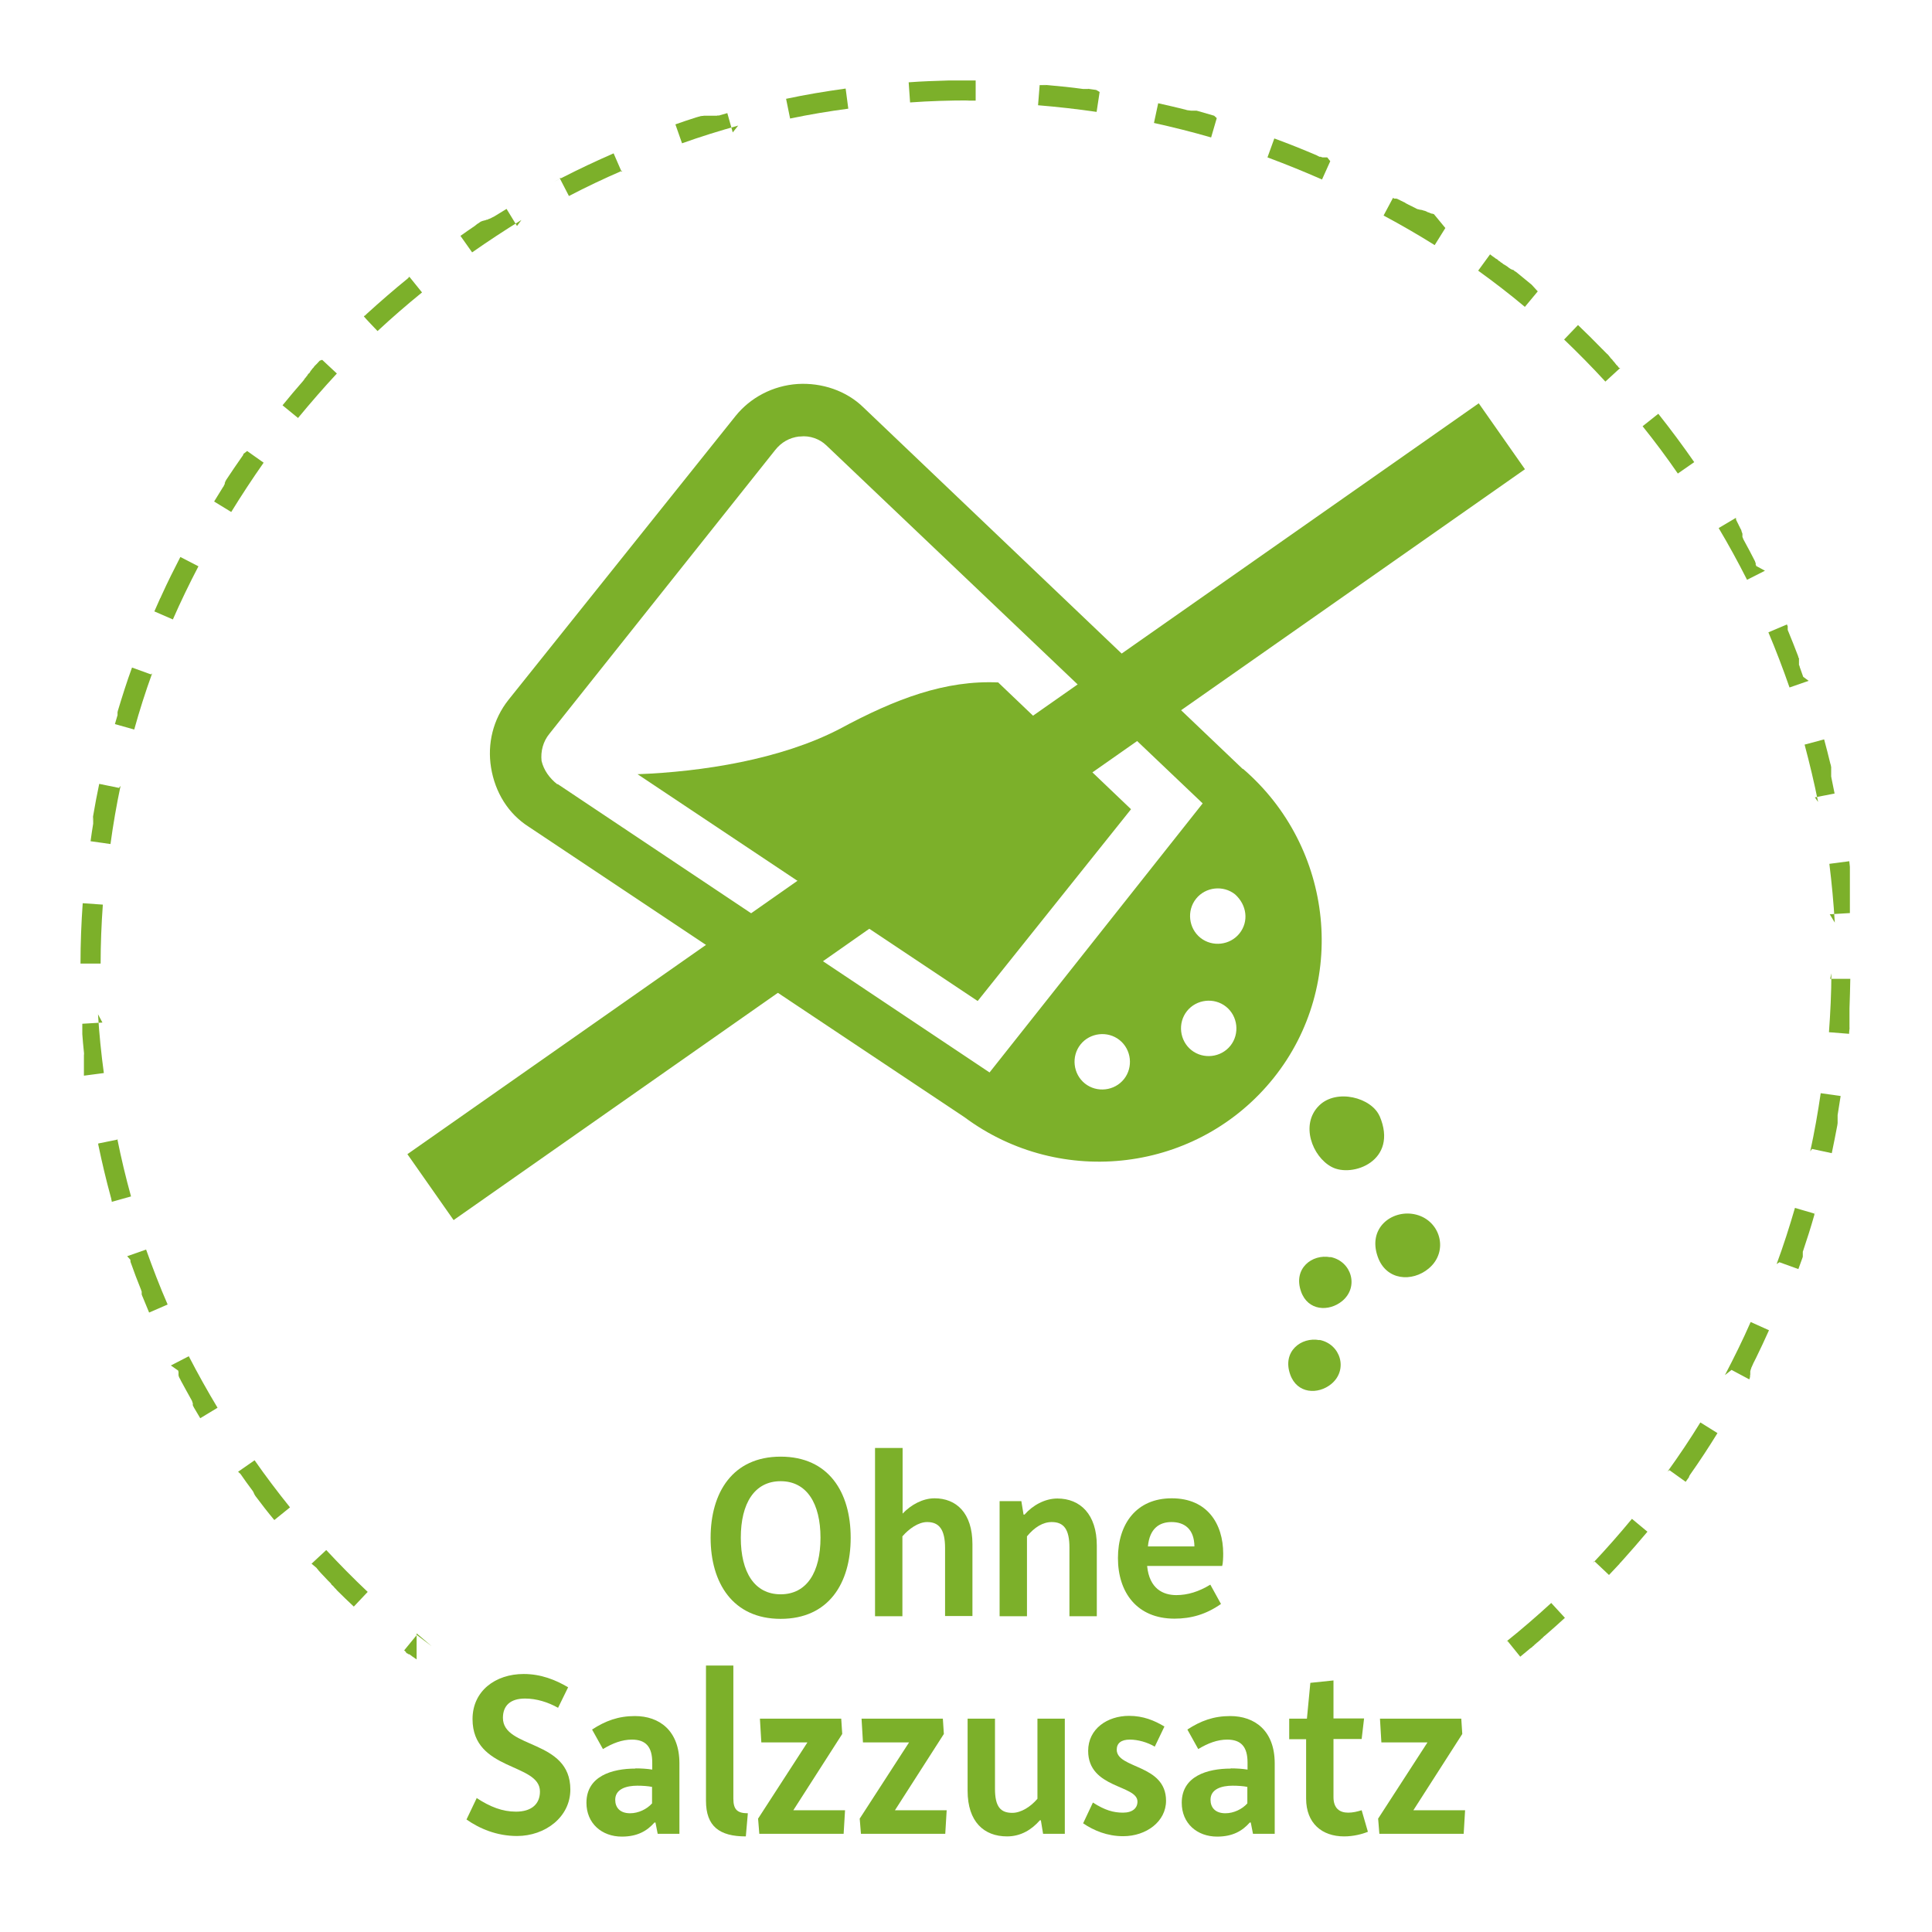 <svg viewBox="0 0 96 96" xmlns="http://www.w3.org/2000/svg"><g fill="#7cb02a"><path d="m48 5h.48v-1s0 0 0 0h-.04s0 0 0 0 0 0-.01 0c-.08 0-.15 0-.23 0s0 0-.01 0 0 0-.01 0h-.02s-.03 0-.04 0 0 0 0 0h-.03s0 0 0 0h-.1s-.01 0-.02 0-.01 0-.02 0h-.02s0 0 0 0-.01 0-.02 0-.01 0-.02 0-.01 0-.02 0-.01 0-.02 0-.01 0-.02 0-.01 0-.02 0-.01 0-.02 0-.01 0-.02 0-.01 0-.02 0h-.02s0 0 0 0-.01 0-.02 0-.01 0-.02 0h-.02s0 0 0 0-.01 0-.02 0-.01 0-.02 0-.01 0-.02 0-.01 0-.02 0-.01 0-.02 0-.01 0-.02 0-.01 0-.02 0-.01 0-.02 0-.01 0-.02 0-.02 0-.02 0-.01 0-.02 0-.01 0-.02 0-.02 0-.02 0h-.02s0 0 0 0-.01 0-.02 0-.03 0-.05 0-.01 0-.02 0h-.05s0 0 0 0c-.02 0-.05 0-.07 0s-.05 0-.07 0c-.66.02-1.31.04-1.96.09l.07 1c.97-.07 1.96-.1 2.93-.1z"/><path d="m54.47 4.47c-.12-.02-.23-.03-.35-.05s-.03 0-.04 0-.01 0-.02 0-.01 0-.02 0-.01 0-.02 0 0 0-.01 0-.01 0-.02 0 0 0-.01 0c0 0 0 0-.01 0h-.02s0 0-.01 0 0 0-.01 0-.03 0-.05 0c-.02 0-.04 0-.07 0-.58-.08-1.16-.14-1.75-.19s-.03 0-.05 0-.01 0-.02 0c-.02 0-.03 0-.05 0s0 0-.01 0c-.01 0-.03 0-.04 0s0 0-.01 0-.01 0-.02 0c0 0 0 0-.01 0s0 0-.01 0 0 0-.01 0-.01 0-.02 0 0 0-.01 0-.01 0-.02 0-.01 0-.02 0-.01 0-.02 0c-.01 0-.03 0-.04 0s-.01 0-.02 0-.02 0-.02 0l-.08 1c.97.08 1.95.19 2.91.33l.15-.99z"/><path d="m60.33 5.75c-.25-.07-.51-.15-.76-.22s-.04-.01-.07-.02c-.01 0-.03 0-.04-.01s-.01 0-.02 0-.01 0-.02 0-.01 0-.02 0-.01 0-.02 0-.01 0-.02 0-.01 0-.02 0-.01 0-.02 0-.01 0-.02 0 0 0-.01 0-.01 0-.02 0 0 0-.01 0 0 0-.01 0c0 0 0 0-.01 0 0 0 0 0-.01 0s0 0-.01 0 0 0-.01 0c0 0-.01 0-.02 0s0 0-.01 0c-.01 0-.03 0-.04-.01s0 0-.01 0h-.02s0 0-.01 0c-.02 0-.03 0-.05-.01s0 0-.02 0-.03 0-.05-.01c-.02 0-.04-.01-.07-.02-.45-.11-.9-.22-1.36-.32l-.21.98c.95.21 1.91.45 2.84.72l.28-.96z"/><path d="m42.15 5.39-.13-.99c-1 .14-1.98.3-2.96.51l.2.98c.95-.2 1.92-.36 2.89-.49z"/><path d="m65.95 7.82s0 0 0 0 0 0-.01 0-.01 0-.02 0 0 0-.01 0 0 0-.01 0 0 0-.01 0 0 0-.01 0-.01 0-.02 0 0 0-.01 0-.01 0-.02 0-.01 0-.02 0 0 0-.01 0-.01 0-.02 0 0 0-.01 0-.01 0-.02 0-.01 0-.02 0-.01 0-.02 0-.01 0-.02-.01-.01 0-.02 0c-.01 0-.03-.01-.04-.02s-.01 0-.02 0-.01 0-.02 0-.01 0-.02 0c-.01 0-.03-.01-.04-.02-.02 0-.04-.02-.06-.03s-.03-.01-.04-.02c-.7-.3-1.4-.58-2.11-.84l-.34.94c.91.34 1.83.71 2.71 1.1l.41-.91z"/><path d="m25.69 11.23-.52-.85c-.21.13-.41.25-.62.38-.01 0-.03.02-.04.02s-.03.02-.04.02-.01 0-.02.01-.01 0-.02.01-.01 0-.02.01c-.01 0-.02.02-.04.02s-.01 0-.02.01-.01 0-.02.01-.01 0-.02 0-.01 0-.02.01-.01 0-.02.01-.01 0-.02.01-.01 0-.02.01 0 0-.01 0-.01 0-.02.01 0 0-.01 0-.01 0-.02 0 0 0-.01 0h-.01s0 0 0 .01c0 0-.01 0-.02.01s0 0-.01 0-.01 0-.02.01 0 0-.01 0c0 0 0 0-.01 0s0 0-.01 0-.01 0-.02.01 0 0-.01 0-.01 0-.02.01 0 0-.01 0 0 0-.01 0-.01 0-.02.01 0 0-.01 0-.01 0-.02.01 0 0-.01 0c-.01 0-.03.02-.04.02s0 0-.01 0-.02.01-.02.02 0 0-.01 0-.03.02-.04.03-.03.02-.04.03 0 0-.01 0c-.01 0-.02.02-.04.03-.01 0-.03.02-.04.03-.02.01-.04.02-.05.04-.01 0-.03.02-.04.03-.24.16-.48.33-.72.5l.58.82c.8-.56 1.62-1.1 2.45-1.61z"/><path d="m36.41 6.58-.27-.96c-.1.03-.2.06-.31.09-.02 0-.04.01-.06.02t0 0s-.03 0-.05.01 0 0-.02 0-.02 0-.03 0 0 0-.01 0c-.01 0-.03 0-.04.01s0 0-.01 0-.02 0-.03 0 0 0-.01 0 0 0-.01 0-.01 0-.02 0 0 0-.01 0-.01 0-.02 0 0 0-.01 0 0 0-.01 0-.01 0-.02 0 0 0-.01 0-.01 0-.02 0 0 0-.01 0 0 0-.01 0h-.01s0 0-.01 0 0 0-.01 0-.01 0-.02 0 0 0-.01 0 0 0-.01 0-.01 0-.02 0 0 0-.01 0-.01 0-.02 0-.01 0-.02 0 0 0-.01 0-.01 0-.02 0 0 0-.01 0-.01 0-.02 0-.01 0-.02 0h-.02s0 0 0 0h-.02s0 0 0 0-.01 0-.02 0-.01 0-.02 0-.01 0-.02 0-.01 0-.02 0-.01 0-.02 0-.01 0-.02 0h-.02s0 0 0 0-.01 0-.02 0-.01 0-.02 0c-.01 0-.03 0-.04.01h-.02s0 0 0 0-.01 0-.02 0-.01 0-.02 0c-.01 0-.03 0-.04.01s-.01 0-.02 0-.03 0-.04.01-.04.01-.07.02-.03 0-.04.01-.04.01-.07.02c-.35.11-.7.23-1.04.35l.33.94c.92-.33 1.86-.62 2.79-.88z"/><path d="m5.91 39.15-.98-.2c-.11.52-.21 1.05-.3 1.58s0 .03 0 .05 0 .01 0 .02v.04.02.02s0 .01 0 .02v.01.02.01.01.02.01.01.02.01.01.03.02.05c-.05.29-.09.58-.13.87l.99.14c.13-.96.3-1.94.5-2.89z"/><path d="m30.89 8.54-.4-.92c-.87.38-1.72.78-2.56 1.21s-.03.01-.04.02-.01 0-.02 0-.01 0-.02 0 0 0-.01 0 0 0-.01 0c0 0-.01 0-.02 0s0 0 0 0l.46.89c.86-.45 1.75-.87 2.65-1.26z"/><path d="m7.5 33.51-.94-.34c-.26.71-.49 1.44-.71 2.17 0 .01 0 .03-.01.05v.01.02.01.01.02.01.02.02.02c0 .01 0 .03-.01.04-.04.14-.08.27-.12.41l.96.27c.26-.94.56-1.88.89-2.79z"/><path d="m71.25 10.64s0 0 0 0 0 0-.01 0-.01 0-.02-.01 0 0-.01 0-.01 0-.02-.01 0 0-.01 0 0 0-.01 0c0 0 0 0-.01 0 0 0 0 0-.01 0h-.01s0-.01-.01-.01h-.01s-.01 0-.02-.01 0 0-.01 0-.01 0-.02-.01 0 0-.01 0-.01-.01-.02-.02 0 0-.01 0 0 0-.01 0-.01 0-.02-.01 0 0-.01 0-.01 0-.02-.01 0 0-.01 0c-.01 0-.02-.01-.04-.02s0 0-.01 0-.01-.01-.02-.02 0 0-.01 0c-.01 0-.02-.01-.04-.02s0 0-.01 0-.01 0-.02-.01 0 0-.01 0-.01 0-.02-.01 0 0-.01 0 0 0-.01 0-.01 0-.02-.01 0 0-.01 0-.01 0-.02-.01 0 0-.01 0h-.01s0-.01-.01-.01c0 0 0 0-.01 0s-.01 0-.02 0 0 0 0-.01c0 0 0 0-.01 0 0 0 0 0-.01 0 0 0 0 0-.01 0s0 0-.01 0h-.02s0-.01 0-.01 0 0-.01 0-.01 0-.02 0 0 0-.01 0 0 0-.01 0-.01 0-.02-.01 0 0-.01 0-.01 0-.02-.01 0 0-.01 0t0 0s-.01 0-.02 0-.01 0-.02-.01 0 0-.01 0-.01 0-.02-.01-.01 0-.02-.01c-.01 0-.03-.01-.04-.02s-.01 0-.02-.01-.01 0-.02-.01-.01 0-.02-.01l-.04-.02s-.03-.02-.04-.02-.01 0-.02-.01-.03-.02-.04-.02-.03-.02-.04-.02-.04-.02-.06-.03-.03-.02-.04-.02-.04-.02-.06-.03-.03-.02-.04-.02-.07-.04-.1-.06-.03-.02-.04-.02c-.02-.01-.04-.02-.06-.03s-.03-.02-.04-.02-.03-.02-.04-.02-.01 0-.02-.01c-.01 0-.03-.01-.04-.02s-.03-.02-.04-.02-.01 0-.02-.01c-.01 0-.03-.01-.04-.02-.01 0-.03-.01-.04-.02s-.01 0-.02 0-.01 0-.02-.01 0 0-.01 0-.01 0-.02 0 0 0-.01 0 0 0-.01 0-.01 0-.02 0-.01 0-.02 0 0 0-.01 0c-.01 0-.03-.01-.04-.02s-.02-.01-.03-.02l-.47.88c.86.46 1.71.95 2.54 1.47l.53-.85z"/><path d="m87.26 28.12s0-.01 0-.02-.01-.03-.02-.04 0 0 0-.01 0-.01 0-.02 0 0 0-.01 0 0 0-.01c0 0 0 0 0-.01s0 0 0-.01c0-.01-.01-.03-.02-.04s0 0 0-.01 0-.02-.01-.03 0 0 0-.01c-.18-.36-.37-.71-.56-1.06 0-.01-.02-.03-.02-.04 0-.01-.02-.03-.02-.04s0 0 0-.01c0-.01-.01-.03-.02-.04s0 0 0-.01 0-.01-.01-.02 0 0 0-.01 0 0 0-.01c0 0 0 0 0-.01s0 0 0-.01c0 0 0 0 0-.01s0-.02 0-.02 0 0 0-.01 0-.02 0-.02 0 0 0-.01 0-.01 0-.02 0 0 0-.01 0-.01 0-.02 0-.01-.01-.02 0 0 0-.01 0-.01-.01-.02 0 0 0-.01 0-.01-.01-.02 0-.01-.01-.02 0-.01 0-.02 0-.01-.01-.02 0-.01 0-.02c0-.01-.01-.03-.02-.04 0-.01-.01-.03-.02-.04s0-.01-.01-.02-.02-.03-.02-.04-.02-.03-.02-.04 0-.01-.01-.02-.02-.03-.02-.04-.02-.03-.02-.04c0-.01-.02-.03-.02-.04s0-.01-.01-.02c0-.01-.02-.03-.02-.04s0-.01-.01-.02 0-.01-.01-.02 0-.01-.01-.02c0-.01-.01-.02-.02-.04s0-.01-.01-.02 0-.01-.01-.02 0 0 0-.02 0-.01-.01-.02 0 0 0-.01 0 0 0-.01 0-.01 0-.02 0 0 0-.01 0-.01 0-.02l-.86.51c.5.84.97 1.7 1.41 2.57l.89-.45z"/><path d="m90.18 39.62.98-.19c-.05-.26-.11-.53-.16-.79 0-.02 0-.03-.01-.05s0 0 0-.01 0-.02 0-.03 0 0 0-.01 0 0 0-.01v-.02s0-.01 0-.02 0 0 0-.01v-.02s0-.02 0-.02 0-.01 0-.02 0 0 0-.01 0 0 0-.01 0-.01 0-.02 0 0 0-.01 0 0 0-.01 0-.01 0-.02 0 0 0-.01v-.01s0 0 0-.01c0 0 0 0 0-.01s0 0 0-.01 0-.01 0-.02 0 0 0-.01 0 0 0-.01c0 0 0 0 0-.01 0 0 0-.01 0-.02s0 0 0-.01c0-.01 0-.03 0-.04s0 0 0-.01 0-.02 0-.03 0 0 0-.01c0-.01 0-.03-.01-.04s0 0 0-.01c0-.02 0-.03-.01-.05 0-.02-.01-.04-.02-.07-.1-.41-.2-.81-.31-1.21l-.97.26c.25.94.48 1.9.67 2.85z"/><path d="m90.92 45.43 1-.06s0 0 0 0 0-.01 0-.02 0-.02 0-.02 0-.01 0-.02 0-.01 0-.02 0-.02 0-.02 0-.01 0-.02 0-.01 0-.02 0-.02 0-.02c0-.01 0-.03 0-.04s0-.01 0-.02c0-.01 0-.03 0-.04s0-.01 0-.02c0-.01 0-.03 0-.04s0-.01 0-.02c0-.01 0-.03 0-.04s0-.01 0-.02c0-.01 0-.03 0-.04s0-.01 0-.02v-.04s0 0 0 0 0-.01 0-.02c0-.01 0-.03 0-.04s0-.01 0-.02 0-.02 0-.02 0-.01 0-.02 0-.01 0-.02 0-.02 0-.03 0-.01 0-.02v-.02s0 0 0 0 0-.01 0-.02 0-.02 0-.02 0-.01 0-.02 0-.01 0-.02 0-.02 0-.02 0-.01 0-.02 0-.01 0-.02 0-.01 0-.02 0-.01 0-.02 0-.01 0-.02 0-.01 0-.02 0-.01 0-.02 0-.02 0-.02 0-.01 0-.02c0-.01 0-.03 0-.04s0-.01 0-.02c0-.01 0-.03 0-.04s0-.01 0-.02 0-.01 0-.02 0-.01 0-.02 0-.01 0-.02 0-.01 0-.02 0-.01 0-.02 0 0 0-.01 0-.01 0-.02 0-.01 0-.02 0 0 0-.01 0-.01 0-.02 0-.01 0-.02 0 0 0-.01 0-.01 0-.02 0-.01 0-.02 0 0 0-.01 0-.01 0-.02t0 0s0-.01 0-.02 0-.01 0-.02 0-.01 0-.02 0-.01 0-.02 0-.01 0-.02 0-.01 0-.02 0-.01 0-.02 0-.01 0-.02 0-.01 0-.02 0-.01 0-.02 0-.01 0-.02 0-.01 0-.02 0-.01 0-.02 0-.01 0-.02 0-.01 0-.02 0 0 0-.01 0-.01 0-.02 0-.02 0-.02 0-.01 0-.02v-.02s0 0 0 0 0-.01 0-.02 0-.01 0-.02 0-.01 0-.02 0-.01 0-.02 0-.01 0-.02 0-.01 0-.02 0-.01 0-.02 0-.01 0-.02 0-.01 0-.02 0-.01 0-.02 0-.01 0-.02 0-.02 0-.02 0-.01 0-.02 0-.01 0-.02 0-.02 0-.02 0-.02 0-.02 0-.02 0-.02 0-.02 0-.02 0-.01 0-.02 0-.03 0-.05 0-.02 0-.02 0-.05 0-.07c-.01-.09-.02-.19-.03-.28l-.99.13c.12.96.21 1.95.27 2.92z"/><path d="m89.6 33.63c-.06-.16-.11-.32-.17-.48s0 0 0-.02c0-.02-.01-.03-.02-.05 0-.01-.01-.03-.02-.04s0 0 0-.01 0-.01 0-.02 0 0 0-.01 0 0 0-.01c0 0 0 0 0-.01 0 0 0 0 0-.01 0 0 0 0 0-.01s0 0 0-.01v-.02s0 0 0 0 0 0 0-.01 0-.01 0-.02 0-.01 0-.02 0-.01 0-.02 0-.01 0-.02 0-.01 0-.02 0-.02 0-.02 0-.01 0-.02 0-.01 0-.02 0-.01 0-.02 0-.02 0-.02c0-.01-.01-.03-.02-.04s-.02-.04-.02-.07c-.16-.42-.33-.85-.5-1.26s-.01-.03-.02-.04 0-.01 0-.02 0-.02 0-.02 0-.01 0-.02 0-.01 0-.02 0-.01 0-.02 0 0 0-.01 0-.01 0-.02 0 0 0-.01 0 0 0-.01 0 0 0-.01 0-.01 0-.02 0 0 0-.01c0-.01-.01-.03-.02-.04 0-.02-.01-.03-.02-.05l-.92.39c.38.9.73 1.82 1.05 2.74l.95-.33z"/><path d="m76.11 14.15c-.24-.2-.49-.4-.73-.6s-.02-.02-.04-.03c-.01 0-.02-.02-.04-.03s0 0-.01 0-.02-.01-.02-.02 0 0-.01 0c-.01 0-.02-.02-.03-.03s0 0-.01-.01 0 0-.01-.01 0 0-.01 0 0 0-.01 0 0 0-.01-.01 0 0-.01 0-.01 0-.02-.01 0 0-.01 0-.01 0-.02-.01-.01 0-.02-.01 0 0-.01 0-.01 0-.02-.01 0 0-.01-.01-.01 0-.02-.01t0 0s0 0-.01-.01-.01 0-.02-.01-.01 0-.02-.01 0 0-.01-.01-.01-.01-.02-.02-.01 0-.02-.01c-.01 0-.02-.02-.03-.03s-.01 0-.02-.01h-.02s0-.01 0-.02c0 0-.01 0-.02-.01s-.01 0-.02-.01-.01 0-.02-.01c-.01 0-.02-.02-.04-.03h-.02s0-.01 0-.01-.01 0-.02-.01-.01 0-.02-.01c-.01 0-.02-.02-.04-.03-.01 0-.02-.02-.03-.03s-.01 0-.02-.01-.01-.01-.02-.01-.01 0-.02-.01c-.01 0-.02-.02-.03-.03s0 0-.01-.01-.01 0-.02-.01 0 0-.01-.01-.01 0-.02-.01h-.01s0-.01 0-.01h-.01s0-.01 0-.01h-.02s0-.02 0-.02 0 0-.01 0 0 0-.01-.01 0 0-.01-.01-.01-.01-.02-.02 0 0-.01 0c-.01 0-.02-.02-.04-.03s0 0-.01 0c-.01 0-.03-.02-.04-.03t0 0c-.09-.06-.17-.12-.26-.19l-.59.81c.79.57 1.57 1.17 2.32 1.8l.64-.77z"/><path d="m80.45 18.28s-.01-.01-.02-.02 0-.01-.01-.02-.01-.01-.02-.02 0-.01-.01-.02c0-.01-.02-.02-.03-.03s-.02-.02-.03-.03 0 0-.01-.01-.01-.01-.02-.02 0-.01-.01-.02c0-.01-.02-.02-.03-.03s0-.01-.01-.02-.01-.01-.02-.02 0-.01-.01-.02c-.01-.01-.02-.02-.03-.03s-.02-.02-.03-.03 0-.01-.01-.02-.01-.01-.02-.02 0-.01-.01-.02c-.01-.01-.02-.02-.03-.03s-.02-.02-.03-.03 0 0-.01-.01t0 0s-.01-.01-.02-.02 0-.01-.01-.02c-.01-.01-.02-.02-.03-.03s0-.01-.01-.02-.01-.01-.02-.02 0-.01-.01-.02c-.01-.01-.02-.02-.03-.03s-.02-.02-.03-.03v-.02s-.02 0-.02 0-.01-.01-.02-.02-.01-.01-.02-.02c-.01-.01-.02-.02-.03-.03-.01-.01-.02-.02-.03-.03s-.01-.01-.02-.02-.02-.02-.03-.03-.02-.02-.03-.03-.05-.06-.08-.08c-.39-.4-.79-.8-1.2-1.19l-.69.72c.7.67 1.4 1.38 2.05 2.09l.74-.68z"/><path d="m84.19 22.97c-.57-.82-1.17-1.63-1.79-2.41l-.78.62c.61.76 1.2 1.55 1.75 2.35l.82-.57z"/><path d="m20.27 13.83c-.69.56-1.37 1.15-2.03 1.75-.01.01-.02.02-.03.03-.01 0-.02.02-.03.03s0 0-.01.01 0 0-.01.01 0 0-.01.01-.01 0-.02.01-.01 0-.02.01-.02.02-.03.03.68.73.68.73c.71-.66 1.46-1.31 2.21-1.92l-.63-.78z"/><path d="m79.22 77.57.73.69c.16-.17.31-.33.47-.5.01-.01.02-.02.03-.03 0-.01.02-.02.03-.03s0 0 0-.01 0 0 .01-.01 0 0 .01-.01v-.02s.01 0 .02 0c0 0 0 0 .01-.01 0-.01.02-.02.03-.03s0-.01.01-.02.02-.02.03-.03c.43-.48.85-.96 1.26-1.45l-.77-.64c-.62.75-1.27 1.49-1.94 2.2z"/><path d="m15.72 77.9s0 0 0 0 0 0 .01.01 0 0 .01.01 0 .01.01.02 0 0 .01.01c0 .01.02.02.03.03t0 0s0 .01.01.02.01.01.02.02 0 .01.01.02l.03.03s.05.06.08.09c.11.12.23.24.34.36s.02.02.03.03.01.01.02.02.02.02.03.03.02.02.03.03.01.01.02.02.01.01.02.02 0 .01.01.02.01.01.02.02 0 .01.01.02 0 0 .01.01v.02s.02 0 .02 0 0 0 .01.01 0 0 .01.01 0 0 .01.01 0 0 .01.01 0 .01.01.01 0 0 .01.01 0 0 .01.01 0 0 .01.01 0 0 .01.01 0 0 .01.01 0 .01 0 .01 0 0 .01.01.01.01.02.02l.03.03s0 0 0 0 0 0 .01.01.01.01.02.02 0 0 .01.01.02.02.03.04c.28.28.56.55.85.82l.69-.73c-.71-.67-1.4-1.37-2.06-2.08l-.73.68z"/><path d="m21.45 81.8c-.24-.19-.5-.37-.74-.56l-.63.77s0 0 0 0 .01 0 .02.01c.01 0 .02.02.03.03s.01 0 .01.01 0 0 .01.01h.01s0 .02 0 .02h.01.01s0 .01 0 .02 0 .01 0 .01 0 0 .01.01 0 .01.01.01h.01s0 0 .01.01 0 0 .01.01h.01.01.01s0 .01.01.02 0 0 .01.01h.01s0 0 0 0h.01s0 0 .01.01h.01.01.01s0 0 .01.01 0 0 .01.01h.01.01s0 0 .01.01 0 .01.01.02h.01s0 0 .01.01.01 0 .02.01c.01 0 .02.02.03.03h.01s.01.01.02.02h.01s.01.01.02.02h.01c.01 0 .02.02.03.03h.01s.02.01.02.02h.01c.01 0 .02.02.04.03.01 0 .02.02.04.03h.01v-1.29z"/><path d="m82.95 73.05.81.58c.05-.07.1-.14.15-.21s0-.01.01-.02 0-.01.01-.02 0 0 0-.01 0 0 0-.01 0 0 .01-.01 0-.01.01-.02 0 0 0-.01.01-.02.02-.02t0 0s0 0 0-.01c.48-.68.94-1.38 1.37-2.08l-.85-.53c-.51.83-1.06 1.65-1.63 2.44z"/><path d="m74.91 81.54.63.78c.1-.08.19-.16.29-.24.06-.05.12-.1.18-.15s.02-.02.04-.03c.01 0 .02-.02.04-.03s.01 0 .02-.01c.01 0 .02-.02.03-.03s.02-.02.03-.03.01 0 .02-.01.02-.02.03-.03l.03-.03s0 0 0 0c.01 0 .02-.02.03-.03s.01-.01.02-.01.02-.02.03-.03c.01 0 .02-.02.03-.03s.01 0 .02-.01.01-.01.02-.02.01 0 .02-.01l.03-.03s.02-.02.03-.03.01 0 .02-.01.02-.02.03-.03c.01 0 .02-.02.03-.03s.02-.02.03-.03.01-.01.02-.01.02-.02.03-.03.02-.02.03-.03c.02-.02.03-.03.05-.05.01-.01.02-.02.04-.03.34-.29.67-.59 1-.89l-.68-.74c-.72.66-1.46 1.3-2.22 1.91z"/><path d="m90.04 57.09.98.21c.1-.47.19-.94.28-1.41 0-.02 0-.04.01-.07 0-.02 0-.03 0-.05s0 0 0-.01c0-.01 0-.03 0-.04s0 0 0-.01 0-.01 0-.02 0-.01 0-.02 0 0 0-.01c0 0 0 0 0-.01 0 0 0 0 0-.02 0 0 0 0 0-.01s0 0 0-.01 0-.01 0-.02 0 0 0-.01 0 0 0-.01 0-.01 0-.02 0-.01 0-.02 0-.01 0-.02 0-.01 0-.02 0-.01 0-.02c0-.01 0-.03 0-.04s0-.01 0-.02c.05-.32.1-.63.15-.95l-.99-.14c-.14.96-.31 1.93-.52 2.89z"/><path d="m86.04 68.07.88.47s.01-.03.02-.04 0-.01 0-.02 0-.01.01-.02 0-.01 0-.02v-.02s.01 0 .01 0 0-.01 0-.02 0 0 0-.01 0-.01 0-.02 0 0 0-.01 0-.01 0-.02v-.02s.01 0 .01 0 0 0 0-.01 0-.01 0-.02 0 0 0-.01 0 0 0-.01c0 0 0 0 0-.01 0 0 0 0 0-.01s0 0 0-.01 0-.01 0-.02 0 0 0-.01c0 0 0 0 0-.01 0 0 0 0 0-.01s0-.01 0-.02 0-.01 0-.02 0 0 0-.01 0-.01.01-.02 0-.02 0-.02 0 0 0-.01 0-.02.01-.02 0 0 0-.01c0-.01.01-.03.02-.04s0 0 0-.01 0-.02.01-.03 0 0 0-.01c0-.01.01-.03.02-.04 0-.01.01-.03.02-.04s0 0 0-.01c0-.01.01-.03.02-.04 0-.01.01-.03.02-.04s0 0 0-.01c0-.01.01-.03.02-.04 0-.01.01-.03.02-.04 0-.02.02-.04.03-.06s.01-.03.02-.04c0-.02.02-.04.03-.06s.01-.03.02-.04c.23-.47.45-.94.66-1.41l-.91-.41c-.39.89-.83 1.78-1.28 2.64z"/><path d="m91 48.36c0 .98-.05 1.96-.12 2.93l1 .08c0-.08.01-.16.02-.24s0-.05 0-.07 0-.04 0-.05c0 0 0 0 0-.02v-.01s0-.02 0-.03 0 0 0-.01 0 0 0-.01 0-.02 0-.03 0 0 0-.01 0 0 0-.01v-.02s0 0 0-.01 0 0 0-.01 0-.01 0-.02 0 0 0-.01 0 0 0-.01c0 0 0 0 0-.01 0 0 0-.01 0-.02 0 0 0 0 0-.01 0 0 0 0 0-.01s0 0 0-.01c0 0 0 0 0-.01 0 0 0-.01 0-.02 0 0 0 0 0-.01 0 0 0 0 0-.01 0 0 0 0 0-.01s0 0 0-.01v-.01s0 0 0-.01c0 0 0 0 0-.01s0 0 0-.01c0 0 0 0 0-.01 0 0 0-.01 0-.02 0 0 0 0 0-.01 0 0 0 0 0-.01s0-.02 0-.02 0 0 0-.01v-.01s0 0 0-.01c0 0 0 0 0-.01s0 0 0-.01c0 0 0 0 0-.01v-.01s0 0 0-.01c0 0 0 0 0-.01s0 0 0-.01 0-.01 0-.02 0 0 0-.01 0 0 0-.01c0-.01 0-.03 0-.04s0 0 0-.01c0-.01 0-.03 0-.05s0 0 0-.01 0-.04 0-.05 0 0 0-.01 0-.04 0-.05 0-.01 0-.02c0-.02 0-.03 0-.05s0-.01 0-.02c.02-.49.03-.98.04-1.47h-1z"/><path d="m88.42 62.72.94.34c.07-.19.14-.39.21-.58 0-.01.01-.03.01-.04s0 0 0-.01 0-.01 0-.02 0 0 0-.01 0 0 0-.01c0 0 0 0 0-.01 0 0 0 0 0-.01s0-.02 0-.02 0 0 0-.01 0-.01 0-.02 0 0 0-.01 0-.01 0-.02 0-.01 0-.02 0-.01 0-.02 0-.02 0-.02 0-.01 0-.02c0-.01 0-.03.01-.04.2-.59.39-1.19.56-1.79s0-.01 0-.02 0-.02 0-.02 0-.01 0-.02 0-.01 0-.02l-.96-.28c-.27.93-.57 1.87-.91 2.79z"/><path d="m5.09 50.81-1 .06s0 .07 0 .11v.02.05.01.02.01.01.01.01.01.01.01.02.02.02.04.02s0 .03 0 .05 0 .05 0 .07c.02.3.05.59.08.89s0 .05 0 .07 0 .05 0 .07 0 .03 0 .05 0 .02 0 .02v.04.02.04.02.04.02.02.02.02.02.02.02.02.02.02.02.01.02.02.01.01.02.01.01.02.01.01.01.01.01.01.01.01.01.02.01.01.02.01.01.02.01.01.02.02.02.02s0 0 0 0v.02.02s0 0 0 0v.02s0 .02 0 .02t0 0s0 .01 0 .02v.02s0 .02 0 .02v.02l.99-.13c-.13-.96-.23-1.94-.29-2.92z"/><path d="m5.86 56.62-.98.2s0 .01 0 .02 0 .05.01.07c.18.86.38 1.71.61 2.55s.02.08.03.11v.02s0 0 0 0c0 .01 0 .03.01.04s0 .03.01.05 0 .02 0 .02v.02l.96-.27c-.26-.94-.49-1.9-.68-2.85z"/><path d="m6.48 62.6s0 0 0 0v.01.02.01.02.01c0 .01.01.03.01.04 0 .02.01.04.02.06.15.43.31.85.48 1.27 0 .01.01.03.02.04v.01s0 .02.01.03v.01s.01.03.02.04v.01.02.02.01.02.02.01.02.02c0 .01.01.03.02.04v.02s.01.03.02.04c.11.27.22.53.33.8l.92-.4c-.39-.89-.74-1.81-1.07-2.73l-.94.33z"/><path d="m8.96 27.68c-.32.62-.63 1.24-.92 1.88-.02.04-.03.07-.05.11 0 .02-.01.03-.02.04s-.02.04-.03.06c-.09.2-.18.41-.27.61l.92.4c.39-.89.82-1.78 1.27-2.64l-.89-.46z"/><path d="m5.11 44.95-1-.07c-.07.99-.11 1.99-.11 3h1c0-.97.04-1.96.11-2.93z"/><path d="m12.09 22.56s0 0 0 0v.01.01.01s0 .01-.01.02h-.01s0 .02 0 .02c0 .01-.02.02-.03.04-.27.38-.53.77-.79 1.16s0 .01-.01.02 0 .01-.01.02 0 .01-.01.02c0 .01-.02.02-.02.04s0 .01-.01.02 0 .01-.01.02v.01s0 .01-.01.02v.01.01.01.01s0 .01-.01.02v.01s-.01.02-.02.02v.01c0 .01-.02.03-.02.04v.01c0 .01-.02.03-.03.04-.15.24-.3.48-.45.73l.85.52c.51-.83 1.05-1.65 1.61-2.45l-.82-.58z"/><path d="m11.95 73.24c.19.28.39.55.59.82s.02.02.03.04 0 .01.01.02 0 .01.01.02 0 .01.01.02 0 .01.01.02 0 .01.01.02v.01s0 .01.01.02v.01s0 0 .01.01 0 0 .01.01 0 .01.01.02v.01s.01.02.02.02v.01c0 .01.02.02.03.04.3.4.6.79.92 1.17l.78-.63c-.61-.76-1.21-1.55-1.76-2.34l-.82.57z"/><path d="m8.85 68.1s0 .01.01.02v.02s0 .02.01.02v.02.02s0 .01 0 .02v.01.02.01.01.01.01.02.02.01s0 .01.01.02v.01.01s0 .02.01.02v.01c0 .01.01.03.02.04 0 .01.01.03.02.04.02.03.04.07.05.1.18.34.37.67.55 1 0 .01.02.03.02.04v.01s0 .02.01.03v.01c0 .01.01.02.02.04s0 .02 0 .02v.02s0 .02 0 .02v.02.01.01s0 .01.01.02v.01s0 .01.01.02 0 .01.01.02.02.03.02.04c.11.18.21.36.32.54l.86-.52c-.5-.83-.98-1.69-1.43-2.56l-.89.46z"/><path d="m15.89 17.92s-.09.09-.13.14-.02.02-.03.03-.02.02-.03.03-.01.01-.02.02c-.01.01-.02.02-.03.03s-.02.02-.03.03 0 .01-.01.02-.01.01-.02.02 0 .01-.01.02c0 .01-.02.02-.03.03 0 .01-.02.02-.03.03s0 0-.01.01 0 .01-.01.02 0 .01-.01.02c0 .01-.02.02-.03.03s0 0-.01.01 0 .01-.01.02 0 0-.01.01 0 .01-.01.02 0 .01-.01.02 0 0-.01.01 0 .01-.01.02 0 0-.01.01v.02s-.02 0-.02 0 0 0-.01.01c0 .01-.02.02-.03.03s0 0-.01.01 0 .01-.01.02 0 0-.01.01 0 .01-.01.02 0 .01-.01.02c0 .01-.02.02-.03.03s0 .01-.01.02-.01.01-.02.02 0 .01-.01.02c-.01.01-.02.02-.03.03s-.02.02-.03.04 0 .01-.01.02-.02.02-.03.04-.02.02-.03.04c-.35.4-.69.8-1.03 1.22l.77.63c.62-.75 1.27-1.5 1.93-2.21l-.73-.68z"/><path d="m38.79 72.38c2.38 0 3.48 1.76 3.48 4.03s-1.1 4.03-3.48 4.03-3.48-1.79-3.48-4.03 1.09-4.03 3.48-4.03zm1.98 4.03c0-1.7-.68-2.81-1.98-2.81s-1.98 1.1-1.98 2.81.68 2.81 1.98 2.81 1.98-1.1 1.98-2.81z"/><path d="m43.49 71.95h1.36v3.26c.42-.44 1-.76 1.59-.76 1.07 0 1.88.72 1.88 2.28v3.57h-1.36v-3.38c0-.94-.31-1.29-.89-1.29-.44 0-.91.34-1.23.71v3.97h-1.36v-8.36z"/><path d="m49.67 74.59h1.08l.11.67h.05c.4-.46 1.01-.8 1.63-.8 1.14 0 1.96.79 1.96 2.34v3.51h-1.36v-3.41c0-.91-.28-1.27-.88-1.27-.44 0-.86.26-1.23.71v3.97h-1.36z"/><path d="m58.23 74.45c1.76 0 2.55 1.27 2.55 2.75 0 .18-.01.49-.05.61h-3.73c.11 1.14.8 1.45 1.45 1.45.56 0 1.12-.17 1.69-.52l.53.96c-.74.52-1.49.73-2.31.73-1.87 0-2.81-1.31-2.81-3.01s.92-2.97 2.67-2.97zm1.12 2.39c-.01-.86-.49-1.21-1.14-1.21-.6 0-1.09.32-1.17 1.21z"/><path d="m23.68 89.34c.67.44 1.28.68 1.96.68.76 0 1.19-.37 1.19-1 0-1.43-3.35-1-3.35-3.6 0-1.4 1.14-2.24 2.54-2.24.86 0 1.58.29 2.21.66l-.5 1.02c-.5-.28-1.07-.46-1.64-.46-.73 0-1.1.35-1.1.96 0 1.55 3.35 1.05 3.35 3.56 0 1.37-1.25 2.31-2.65 2.31-1.01 0-1.87-.37-2.51-.82l.52-1.09z"/><path d="m31.58 87.87c.29 0 .59.02.83.06v-.35c0-.78-.32-1.14-1.01-1.14-.49 0-.96.18-1.44.47l-.54-.97c.66-.43 1.3-.67 2.13-.67 1.21 0 2.21.72 2.21 2.35v3.5h-1.08l-.11-.56h-.05c-.36.41-.84.7-1.62.7-1 0-1.76-.66-1.76-1.68 0-1.33 1.28-1.7 2.43-1.7zm-.27 2.23c.41 0 .83-.2 1.09-.49v-.82c-.19-.04-.47-.06-.73-.06-.54 0-1.1.16-1.1.7 0 .38.23.67.74.67z"/><path d="m35.09 82.76h1.35v6.61c0 .54.19.73.72.73l-.1 1.15c-1.31 0-1.98-.5-1.98-1.77v-6.72z"/><path d="m37.66 90.38 2.46-3.8h-2.29l-.07-1.18h4.04l.05.76-2.43 3.79h2.57l-.07 1.17h-4.19l-.06-.74z"/><path d="m42.71 90.38 2.46-3.8h-2.29l-.07-1.18h4.04l.05.76-2.43 3.79h2.57l-.07 1.17h-4.19l-.06-.74z"/><path d="m48.08 85.4h1.36v3.48c0 .9.28 1.2.86 1.2.44 0 .92-.31 1.25-.7v-3.98h1.36v5.72h-1.08l-.11-.67h-.05c-.4.46-.94.8-1.63.8-1.14 0-1.96-.72-1.96-2.27v-3.59z"/><path d="m54.31 89.57c.59.38 1.02.5 1.49.5s.72-.22.72-.55c0-.84-2.45-.64-2.45-2.52 0-1.1.96-1.74 2.03-1.74.71 0 1.26.23 1.76.53l-.48 1c-.37-.22-.84-.35-1.24-.35-.43 0-.65.18-.65.5 0 .96 2.45.71 2.45 2.54 0 1.03-.98 1.76-2.13 1.76-.79 0-1.46-.28-1.99-.64l.49-1.04z"/><path d="m61.16 87.87c.29 0 .59.02.83.06v-.35c0-.78-.32-1.14-1.01-1.14-.49 0-.96.18-1.44.47l-.54-.97c.66-.43 1.3-.67 2.13-.67 1.21 0 2.21.72 2.21 2.35v3.5h-1.08l-.11-.56h-.05c-.36.41-.84.7-1.62.7-1 0-1.76-.66-1.76-1.68 0-1.33 1.28-1.7 2.43-1.7zm-.27 2.23c.41 0 .83-.2 1.09-.49v-.82c-.19-.04-.47-.06-.73-.06-.54 0-1.1.16-1.1.7 0 .38.23.67.74.67z"/><path d="m64.9 86.42h-.84v-1.02h.88l.17-1.78 1.15-.12v1.89h1.52l-.12 1.02h-1.4v2.89c0 .55.3.77.73.77.23 0 .44-.05.67-.12l.31 1.07c-.29.12-.73.23-1.18.23-1.1 0-1.89-.65-1.89-1.88z"/><path d="m68.47 90.38 2.46-3.8h-2.29l-.07-1.18h4.04l.05.76-2.43 3.79h2.57l-.07 1.17h-4.19l-.06-.74z"/><path d="m49.61 33.91c-2.63-.12-5.09.8-7.89 2.31-2.92 1.52-6.84 2.13-10.04 2.25l16.9 11.27 7.62-9.53-6.59-6.29z"/><path d="m61.75 38.21-18.83-17.95c-.87-.86-2.1-1.25-3.28-1.18-1.24.08-2.36.68-3.09 1.59l-11.28 14.1c-.78.98-1.06 2.2-.87 3.37.2 1.23.85 2.29 1.87 2.94l21.65 14.43c4.8 3.57 11.61 2.75 15.37-1.95 3.71-4.64 3.01-11.46-1.53-15.36zm-34.06.76c-.39-.31-.67-.7-.78-1.16-.05-.47.07-.96.39-1.35l11.22-14.1c.31-.39.71-.61 1.18-.67h.06c.47-.06.97.12 1.3.44l18.7 17.79-10.59 13.37-21.46-14.33zm28.16 14.65c-.47.59-1.35.69-1.94.22s-.69-1.35-.22-1.94 1.35-.69 1.94-.22.69 1.35.22 1.94zm5.29-1.66c-.47.59-1.35.69-1.94.22s-.69-1.35-.22-1.94 1.35-.69 1.94-.22.69 1.35.22 1.94zm.45-5.58c-.47.59-1.35.69-1.94.22s-.69-1.35-.22-1.94 1.35-.69 1.94-.22c.59.53.69 1.35.22 1.94z"/><path d="m65.56 66.59c-.9-.17-1.86.56-1.45 1.71.34.96 1.38 1.01 2.04.47.85-.7.47-1.98-.58-2.19z"/><path d="m66.1 62.47c-.9-.17-1.86.56-1.45 1.71.34.96 1.38 1.01 2.04.47.85-.7.47-1.98-.58-2.19z"/><path d="m70.26 60.33c-1.11-.21-2.31.69-1.8 2.12.42 1.19 1.71 1.26 2.52.59 1.05-.86.59-2.46-.72-2.71z"/><path d="m68.55 55.46c-.4-.92-2.13-1.38-3-.53-.96.94-.34 2.54.61 3.05 1.02.56 3.35-.29 2.39-2.53z"/><path d="m15.5 38.36h65v4h-65z" transform="matrix(.819 -.574 .574 .819 -14.47 34.83)"/></g></svg>